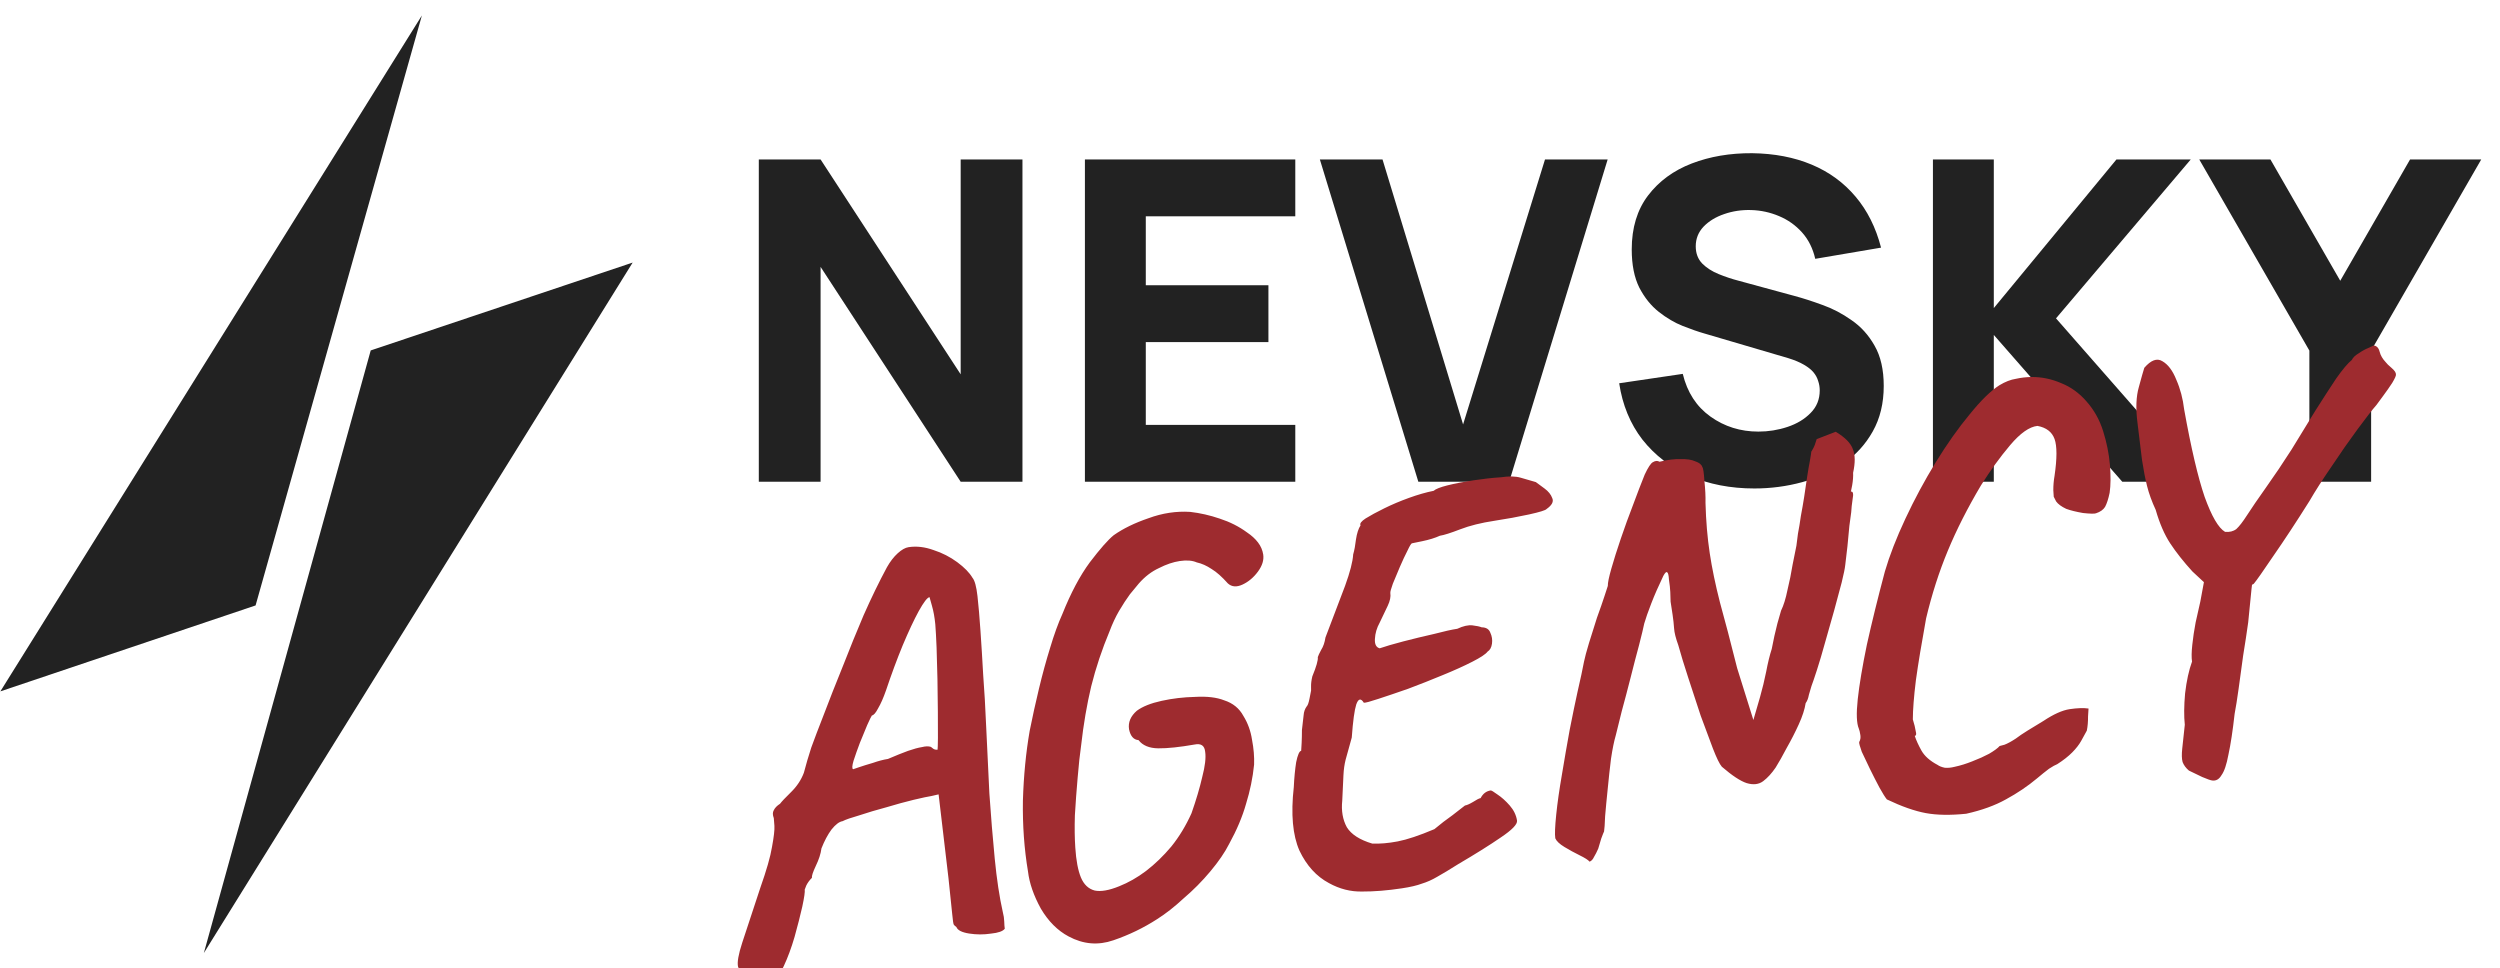 <?xml version="1.0" encoding="UTF-8"?> <svg xmlns="http://www.w3.org/2000/svg" viewBox="0 0 111 43" fill="none"><g clip-path="url(#clip0_2110_411)"><path d="M102.536 21.389V15.566L97.647 7.08H100.807L103.907 12.466L107.007 7.08H110.167L105.278 15.566V21.389H102.536Z" fill="#222222"></path><path d="M85.822 21.389V7.08H88.525V13.678L93.97 7.08H97.269L91.287 14.135L97.647 21.389H94.229L88.525 14.871V21.389H85.822Z" fill="#222222"></path><path d="M77.894 21.688C76.835 21.688 75.877 21.502 75.023 21.131C74.175 20.753 73.476 20.217 72.926 19.521C72.383 18.819 72.038 17.984 71.892 17.017L74.715 16.6C74.913 17.421 75.324 18.054 75.947 18.498C76.57 18.942 77.278 19.163 78.073 19.163C78.517 19.163 78.948 19.094 79.365 18.955C79.782 18.816 80.124 18.61 80.388 18.339C80.66 18.067 80.796 17.733 80.796 17.335C80.796 17.189 80.773 17.05 80.727 16.918C80.687 16.779 80.617 16.649 80.518 16.53C80.418 16.411 80.276 16.298 80.091 16.192C79.912 16.087 79.683 15.99 79.405 15.904L75.689 14.811C75.41 14.732 75.086 14.619 74.715 14.473C74.35 14.328 73.996 14.119 73.651 13.847C73.307 13.576 73.019 13.218 72.787 12.774C72.562 12.324 72.449 11.757 72.449 11.075C72.449 10.114 72.691 9.316 73.174 8.68C73.658 8.044 74.304 7.571 75.112 7.259C75.92 6.948 76.815 6.796 77.795 6.802C78.782 6.815 79.663 6.984 80.438 7.309C81.213 7.634 81.862 8.107 82.386 8.73C82.909 9.346 83.287 10.101 83.519 10.995L80.597 11.492C80.491 11.029 80.296 10.638 80.011 10.32C79.726 10.002 79.385 9.76 78.987 9.594C78.597 9.429 78.186 9.339 77.755 9.326C77.332 9.313 76.93 9.373 76.553 9.505C76.182 9.631 75.877 9.816 75.639 10.062C75.407 10.307 75.291 10.598 75.291 10.936C75.291 11.247 75.387 11.502 75.579 11.701C75.771 11.893 76.013 12.049 76.305 12.168C76.596 12.287 76.894 12.387 77.199 12.466L79.683 13.142C80.054 13.241 80.465 13.374 80.915 13.539C81.366 13.698 81.796 13.924 82.207 14.215C82.624 14.5 82.966 14.877 83.231 15.348C83.502 15.818 83.638 16.414 83.638 17.136C83.638 17.905 83.475 18.577 83.151 19.154C82.833 19.723 82.403 20.197 81.859 20.575C81.316 20.945 80.7 21.224 80.011 21.409C79.329 21.595 78.623 21.688 77.894 21.688Z" fill="#222222"></path><path d="M62.974 21.389L58.602 7.08H61.384L64.961 18.845L68.598 7.08H71.38L67.008 21.389H62.974Z" fill="#222222"></path><path d="M48.17 21.389V7.08H57.511V9.604H50.873V12.665H56.318V15.189H50.873V18.865H57.511V21.389H48.17Z" fill="#222222"></path><path d="M33.691 21.389V7.08H36.434L42.654 16.62V7.08H45.397V21.389H42.654L36.434 11.85V21.389H33.691Z" fill="#222222"></path><path d="M28.09 11.658L9.051 42.314L16.46 15.559L28.09 11.658Z" fill="#222222"></path><path d="M18.732 0.686L0.016 30.697L11.348 26.881L18.732 0.686Z" fill="#222222"></path><path d="M33.337 43.385C33.021 43.267 32.832 43.113 32.77 42.924C32.724 42.732 32.786 42.375 32.956 41.852C33.126 41.33 33.392 40.52 33.757 39.422C34.035 38.634 34.209 38.029 34.277 37.604C34.359 37.161 34.395 36.849 34.384 36.669C34.373 36.489 34.364 36.374 34.357 36.325C34.303 36.184 34.301 36.069 34.354 35.978C34.404 35.871 34.497 35.774 34.633 35.688C34.702 35.594 34.866 35.42 35.126 35.166C35.385 34.911 35.574 34.626 35.692 34.31C35.786 33.949 35.896 33.576 36.02 33.193C36.16 32.807 36.344 32.324 36.571 31.744C36.796 31.146 37.101 30.372 37.487 29.419C37.725 28.804 38.009 28.107 38.339 27.328C38.684 26.548 39.032 25.833 39.381 25.184C39.525 24.93 39.684 24.724 39.859 24.565C40.033 24.407 40.194 24.316 40.34 24.294C40.696 24.24 41.066 24.284 41.452 24.424C41.835 24.548 42.185 24.727 42.502 24.961C42.819 25.195 43.044 25.426 43.178 25.654C43.278 25.771 43.352 26.041 43.4 26.465C43.447 26.888 43.492 27.403 43.533 28.009C43.575 28.616 43.615 29.264 43.653 29.954C43.705 30.625 43.751 31.421 43.79 32.342C43.83 33.264 43.876 34.225 43.928 35.228C43.996 36.227 44.076 37.193 44.166 38.123C44.255 39.037 44.375 39.83 44.526 40.503C44.564 40.646 44.585 40.783 44.588 40.916C44.592 41.047 44.599 41.154 44.612 41.235C44.529 41.347 44.325 41.419 43.998 41.452C43.675 41.501 43.352 41.5 43.029 41.449C42.707 41.398 42.519 41.303 42.465 41.162C42.408 41.12 42.37 41.085 42.349 41.055C42.328 41.025 42.305 40.871 42.279 40.593C42.252 40.3 42.196 39.77 42.114 39.004L41.674 35.27L41.362 35.342C41.216 35.364 40.952 35.42 40.568 35.511C40.2 35.6 39.795 35.711 39.352 35.844C38.922 35.959 38.526 36.077 38.163 36.198C37.798 36.303 37.546 36.39 37.408 36.461C37.262 36.483 37.099 36.607 36.917 36.833C36.752 37.056 36.604 37.336 36.472 37.67C36.442 37.907 36.357 38.168 36.218 38.454C36.093 38.721 36.036 38.895 36.049 38.976C35.948 39.074 35.865 39.186 35.801 39.312C35.754 39.434 35.73 39.496 35.73 39.496C35.745 39.593 35.709 39.847 35.621 40.258C35.532 40.652 35.417 41.1 35.278 41.601C35.136 42.086 34.977 42.516 34.802 42.89L34.285 43.912L33.337 43.385ZM37.879 34.154C37.879 34.154 37.966 34.124 38.139 34.065C38.312 34.006 38.518 33.942 38.755 33.873C39.007 33.785 39.23 33.727 39.425 33.697C39.782 33.544 40.079 33.425 40.315 33.339C40.566 33.252 40.773 33.196 40.935 33.171C41.094 33.13 41.226 33.127 41.331 33.161C41.408 33.232 41.472 33.272 41.523 33.281C41.59 33.287 41.623 33.291 41.623 33.291C41.635 33.256 41.642 33.081 41.644 32.766C41.646 32.451 41.645 32.062 41.641 31.599C41.638 31.136 41.632 30.657 41.623 30.161C41.612 29.649 41.599 29.179 41.584 28.751C41.566 28.306 41.547 27.962 41.527 27.716C41.497 27.406 41.447 27.132 41.378 26.894C41.306 26.64 41.271 26.513 41.271 26.513C41.173 26.528 41.014 26.734 40.793 27.132C40.585 27.511 40.347 28.019 40.079 28.655C39.825 29.273 39.578 29.94 39.338 30.655C39.222 30.987 39.105 31.253 38.986 31.453C38.884 31.651 38.792 31.756 38.711 31.768C38.684 31.805 38.614 31.948 38.502 32.197C38.405 32.427 38.296 32.692 38.175 32.992C38.069 33.273 37.976 33.535 37.897 33.779C37.831 34.004 37.825 34.129 37.879 34.154ZM47.445 41.577C46.959 41.319 46.549 40.909 46.216 40.347C45.896 39.766 45.705 39.215 45.643 38.694C45.475 37.693 45.4 36.645 45.417 35.549C45.45 34.452 45.55 33.418 45.718 32.449C45.841 31.834 45.978 31.209 46.131 30.573C46.283 29.938 46.449 29.333 46.627 28.759C46.803 28.17 46.984 27.671 47.17 27.262C47.543 26.328 47.949 25.562 48.389 24.966C48.845 24.367 49.198 23.966 49.449 23.763C49.868 23.468 50.385 23.216 50.999 23.007C51.611 22.782 52.226 22.689 52.845 22.728C53.283 22.778 53.72 22.878 54.157 23.027C54.609 23.174 55.013 23.378 55.367 23.639C55.569 23.774 55.733 23.923 55.857 24.087C55.981 24.25 56.057 24.429 56.087 24.623C56.123 24.866 56.045 25.118 55.853 25.379C55.661 25.64 55.433 25.831 55.17 25.954C54.907 26.077 54.689 26.06 54.517 25.904C54.257 25.612 54.018 25.399 53.8 25.267C53.578 25.118 53.356 25.019 53.134 24.97C52.938 24.884 52.687 24.864 52.38 24.91C52.088 24.954 51.781 25.058 51.458 25.223C51.133 25.372 50.836 25.599 50.567 25.904C50.468 26.018 50.336 26.179 50.168 26.387C50.017 26.591 49.856 26.84 49.684 27.13C49.527 27.402 49.389 27.697 49.271 28.012C48.93 28.826 48.657 29.645 48.45 30.471C48.258 31.279 48.108 32.154 48.002 33.097C47.945 33.487 47.894 33.967 47.847 34.536C47.798 35.09 47.758 35.643 47.725 36.194C47.708 36.743 47.715 37.222 47.743 37.632C47.78 38.206 47.864 38.649 47.993 38.961C48.123 39.272 48.326 39.465 48.602 39.539C48.876 39.597 49.239 39.534 49.692 39.35C50.098 39.189 50.495 38.964 50.881 38.673C51.282 38.365 51.657 38.002 52.008 37.584C52.357 37.151 52.655 36.659 52.903 36.108C53.111 35.514 53.27 34.976 53.38 34.496C53.506 34.013 53.549 33.642 53.51 33.383C53.484 33.105 53.328 32.997 53.038 33.057C52.377 33.173 51.839 33.23 51.425 33.226C51.026 33.22 50.735 33.099 50.55 32.861C50.332 32.845 50.192 32.684 50.129 32.379C50.083 32.071 50.199 31.797 50.477 31.556C50.73 31.369 51.097 31.222 51.578 31.117C52.059 31.011 52.555 30.953 53.067 30.942C53.592 30.912 54.022 30.963 54.356 31.095C54.74 31.219 55.023 31.449 55.206 31.786C55.403 32.104 55.531 32.457 55.59 32.846C55.665 33.232 55.695 33.6 55.682 33.95C55.622 34.538 55.502 35.119 55.324 35.693C55.162 36.264 54.912 36.856 54.574 37.47C54.383 37.847 54.105 38.253 53.74 38.689C53.375 39.125 52.98 39.524 52.554 39.886C52.148 40.263 51.755 40.57 51.377 40.809C50.774 41.199 50.126 41.512 49.433 41.749C48.756 41.983 48.093 41.926 47.445 41.577ZM62.246 39.441C61.598 39.539 61.009 39.587 60.479 39.584C59.967 39.595 59.477 39.47 59.007 39.21C58.449 38.913 58.012 38.433 57.696 37.769C57.394 37.086 57.31 36.146 57.444 34.95C57.464 34.533 57.499 34.163 57.55 33.841C57.617 33.517 57.691 33.348 57.772 33.336C57.776 33.252 57.783 33.136 57.793 32.985C57.801 32.818 57.806 32.627 57.806 32.411C57.843 32.108 57.868 31.889 57.881 31.755C57.891 31.604 57.938 31.473 58.02 31.361C58.064 31.321 58.105 31.207 58.142 31.02C58.178 30.816 58.201 30.696 58.212 30.661C58.212 30.661 58.212 30.603 58.211 30.488C58.208 30.355 58.226 30.204 58.267 30.032C58.448 29.591 58.529 29.305 58.51 29.176C58.532 29.106 58.583 28.999 58.66 28.855C58.754 28.708 58.817 28.525 58.85 28.305C59.206 27.373 59.496 26.609 59.721 26.012C59.943 25.399 60.063 24.934 60.081 24.616C60.136 24.426 60.177 24.204 60.205 23.952C60.246 23.681 60.314 23.472 60.408 23.325C60.364 23.249 60.439 23.146 60.635 23.018C60.847 22.886 61.123 22.737 61.462 22.57C61.8 22.403 62.166 22.248 62.559 22.106C62.952 21.964 63.316 21.859 63.654 21.792C63.742 21.712 63.944 21.632 64.263 21.551C64.599 21.467 64.985 21.392 65.422 21.326C65.859 21.26 66.266 21.215 66.643 21.191C66.999 21.137 67.29 21.143 67.515 21.209C67.74 21.274 67.966 21.339 68.191 21.405C68.284 21.473 68.415 21.57 68.582 21.693C68.75 21.817 68.862 21.957 68.919 22.114C68.992 22.269 68.909 22.43 68.669 22.599C68.628 22.655 68.367 22.736 67.886 22.842C67.405 22.947 66.898 23.04 66.364 23.121C65.764 23.212 65.254 23.338 64.831 23.502C64.409 23.665 64.109 23.76 63.931 23.787C63.714 23.886 63.453 23.966 63.148 24.029C62.842 24.092 62.69 24.123 62.69 24.123C62.657 24.128 62.591 24.237 62.491 24.451C62.388 24.649 62.276 24.889 62.153 25.173C62.044 25.438 61.94 25.685 61.843 25.915C61.761 26.143 61.724 26.281 61.731 26.329C61.756 26.491 61.718 26.679 61.617 26.893C61.517 27.107 61.398 27.357 61.259 27.643C61.129 27.878 61.058 28.12 61.046 28.37C61.032 28.605 61.102 28.743 61.258 28.785C61.509 28.698 61.858 28.596 62.304 28.479C62.766 28.359 63.221 28.249 63.67 28.148C64.116 28.031 64.46 27.954 64.703 27.918C64.966 27.795 65.191 27.744 65.376 27.766C65.561 27.788 65.698 27.817 65.787 27.853C65.986 27.856 66.114 27.936 66.171 28.093C66.243 28.248 66.268 28.41 66.244 28.579C66.22 28.748 66.155 28.866 66.049 28.931C65.966 29.043 65.74 29.193 65.371 29.381C65.002 29.57 64.561 29.769 64.046 29.979C63.547 30.187 63.039 30.387 62.523 30.581C62.019 30.757 61.578 30.907 61.199 31.03C60.837 31.151 60.621 31.208 60.554 31.202C60.423 30.99 60.311 31.015 60.218 31.277C60.139 31.521 60.072 32.011 60.018 32.748C59.901 33.18 59.81 33.508 59.745 33.733C59.693 33.94 59.661 34.168 59.649 34.419C59.635 34.653 59.617 35.028 59.596 35.544C59.548 35.998 59.616 36.394 59.8 36.73C59.997 37.048 60.373 37.29 60.927 37.455C61.261 37.47 61.637 37.438 62.056 37.359C62.474 37.279 63.018 37.097 63.687 36.814C63.952 36.592 64.219 36.386 64.488 36.197C64.755 35.99 64.94 35.847 65.044 35.765C65.125 35.752 65.241 35.702 65.394 35.612C65.559 35.505 65.675 35.446 65.74 35.436C65.842 35.239 65.99 35.125 66.185 35.096C66.217 35.091 66.317 35.15 66.485 35.274C66.669 35.395 66.851 35.558 67.031 35.763C67.21 35.968 67.319 36.191 67.356 36.434C67.38 36.596 67.136 36.848 66.625 37.19C66.13 37.53 65.502 37.923 64.742 38.369C64.364 38.608 64.053 38.796 63.808 38.932C63.58 39.066 63.355 39.166 63.133 39.233C62.914 39.316 62.618 39.385 62.246 39.441ZM70.962 37.678C70.901 37.819 70.837 37.945 70.771 38.054C70.721 38.161 70.656 38.229 70.578 38.258C70.517 38.184 70.371 38.09 70.138 37.976C69.906 37.862 69.68 37.739 69.461 37.606C69.243 37.474 69.107 37.345 69.055 37.221C69.028 37.042 69.042 36.693 69.096 36.171C69.149 35.65 69.234 35.057 69.349 34.394C69.461 33.715 69.576 33.052 69.694 32.405C69.825 31.739 69.94 31.183 70.038 30.738C70.108 30.43 70.167 30.164 70.216 29.941C70.263 29.703 70.301 29.515 70.33 29.378C70.368 29.19 70.442 28.914 70.552 28.549C70.663 28.185 70.781 27.811 70.905 27.428C71.045 27.043 71.161 26.71 71.251 26.432C71.341 26.153 71.387 26.014 71.387 26.014C71.383 25.882 71.436 25.626 71.544 25.245C71.652 24.864 71.792 24.421 71.964 23.915C72.136 23.409 72.317 22.909 72.508 22.417C72.696 21.908 72.868 21.46 73.025 21.072C73.175 20.751 73.296 20.567 73.389 20.52C73.495 20.455 73.593 20.448 73.684 20.501C74.035 20.414 74.344 20.376 74.61 20.385C74.891 20.376 75.111 20.409 75.271 20.484C75.445 20.541 75.549 20.625 75.582 20.735C75.622 20.779 75.654 20.99 75.677 21.367C75.715 21.726 75.731 22.046 75.724 22.329C75.746 23.137 75.809 23.881 75.912 24.561C76.012 25.224 76.163 25.955 76.367 26.752C76.584 27.531 76.838 28.503 77.13 29.667L77.85 31.968L78.144 30.955C78.252 30.574 78.344 30.196 78.419 29.82C78.493 29.428 78.575 29.093 78.665 28.814C78.739 28.422 78.822 28.046 78.916 27.683C79.025 27.303 79.079 27.113 79.079 27.113C79.193 26.88 79.287 26.576 79.363 26.2C79.455 25.822 79.531 25.447 79.591 25.073C79.666 24.697 79.723 24.416 79.761 24.228C79.776 24.109 79.799 23.932 79.829 23.696C79.876 23.457 79.919 23.194 79.959 22.906C80.014 22.616 80.063 22.336 80.105 22.064C80.153 21.726 80.198 21.421 80.24 21.15C80.282 20.879 80.322 20.649 80.359 20.461C80.395 20.257 80.416 20.121 80.422 20.054C80.422 20.054 80.448 20.009 80.501 19.918C80.553 19.827 80.607 19.687 80.661 19.497L81.506 19.17C81.925 19.422 82.179 19.681 82.269 19.949C82.373 20.198 82.376 20.546 82.278 20.991C82.286 21.155 82.272 21.34 82.237 21.544C82.199 21.732 82.18 21.826 82.18 21.826C82.277 21.811 82.302 21.923 82.256 22.162C82.223 22.382 82.202 22.576 82.194 22.742C82.179 22.861 82.152 23.064 82.112 23.351C82.089 23.636 82.06 23.938 82.026 24.258C81.991 24.578 81.959 24.856 81.928 25.093C81.915 25.227 81.863 25.483 81.771 25.861C81.677 26.224 81.566 26.638 81.437 27.104C81.309 27.571 81.174 28.047 81.032 28.532C80.903 28.998 80.783 29.405 80.67 29.754C80.557 30.102 80.477 30.337 80.429 30.461C80.395 30.565 80.357 30.695 80.314 30.851C80.287 31.004 80.24 31.127 80.171 31.22C80.129 31.491 80.028 31.805 79.866 32.16C79.704 32.516 79.525 32.866 79.329 33.21C79.149 33.552 78.986 33.842 78.839 34.079C78.663 34.337 78.478 34.539 78.285 34.684C78.091 34.829 77.847 34.858 77.552 34.77C77.274 34.679 76.906 34.437 76.449 34.042C76.349 33.925 76.217 33.655 76.053 33.233C75.891 32.81 75.71 32.324 75.51 31.775C75.326 31.206 75.141 30.646 74.959 30.095C74.773 29.526 74.626 29.044 74.516 28.646C74.403 28.332 74.341 28.085 74.33 27.904C74.317 27.707 74.294 27.504 74.263 27.294C74.224 27.035 74.194 26.84 74.174 26.711C74.169 26.562 74.164 26.422 74.161 26.291C74.155 26.142 74.135 25.955 74.101 25.728C74.09 25.548 74.066 25.444 74.029 25.416C73.989 25.372 73.93 25.423 73.853 25.567C73.639 26.013 73.46 26.421 73.317 26.791C73.174 27.16 73.07 27.457 73.005 27.682C72.967 27.87 72.891 28.188 72.776 28.636C72.659 29.067 72.533 29.55 72.399 30.084C72.264 30.617 72.132 31.117 72.004 31.584C71.892 32.048 71.805 32.401 71.742 32.642C71.665 32.902 71.594 33.252 71.528 33.693C71.476 34.114 71.427 34.561 71.382 35.031C71.335 35.485 71.296 35.889 71.267 36.241C71.254 36.59 71.238 36.816 71.22 36.919C71.207 36.937 71.165 37.043 71.094 37.236C71.04 37.426 70.996 37.573 70.962 37.678ZM87.301 36.13C86.6 36.202 86.002 36.193 85.508 36.102C85.014 36.011 84.437 35.809 83.777 35.494C83.695 35.391 83.586 35.217 83.45 34.972C83.311 34.712 83.17 34.435 83.026 34.142C82.883 33.849 82.761 33.594 82.662 33.377C82.577 33.142 82.539 32.998 82.548 32.947C82.6 32.857 82.618 32.755 82.601 32.642C82.582 32.512 82.559 32.416 82.533 32.354C82.431 32.12 82.415 31.684 82.484 31.044C82.553 30.405 82.688 29.598 82.889 28.624C83.106 27.647 83.372 26.564 83.689 25.373C83.897 24.663 84.201 23.88 84.602 23.025C85.002 22.169 85.448 21.34 85.94 20.537C86.445 19.716 86.95 19.002 87.454 18.396C87.957 17.774 88.397 17.343 88.775 17.104C89.033 16.949 89.275 16.854 89.502 16.82C89.726 16.77 89.962 16.742 90.21 16.738C90.656 16.737 91.093 16.828 91.518 17.012C91.941 17.18 92.312 17.447 92.632 17.813C92.971 18.192 93.22 18.635 93.379 19.141C93.538 19.647 93.638 20.145 93.68 20.635C93.721 21.126 93.717 21.541 93.668 21.879C93.611 22.153 93.543 22.362 93.465 22.506C93.385 22.634 93.251 22.729 93.061 22.79C92.999 22.816 92.808 22.812 92.488 22.778C92.182 22.725 91.932 22.663 91.74 22.593C91.526 22.492 91.377 22.382 91.292 22.263C91.222 22.124 91.186 22.055 91.186 22.055C91.186 22.055 91.18 21.957 91.167 21.76C91.167 21.545 91.185 21.335 91.221 21.131C91.335 20.352 91.335 19.805 91.222 19.491C91.108 19.177 90.855 18.984 90.463 18.91C90.105 18.948 89.701 19.233 89.251 19.764C88.801 20.296 88.37 20.891 87.956 21.549C87.362 22.55 86.87 23.518 86.482 24.455C86.093 25.391 85.772 26.392 85.519 27.456C85.32 28.547 85.168 29.463 85.065 30.208C84.976 30.933 84.931 31.511 84.93 31.942C84.994 32.148 85.037 32.323 85.059 32.469C85.095 32.596 85.08 32.664 85.016 32.674C85.077 32.864 85.176 33.081 85.312 33.325C85.449 33.569 85.688 33.782 86.029 33.962C86.104 34.017 86.21 34.059 86.347 34.088C86.481 34.1 86.628 34.087 86.787 34.046C87.044 33.991 87.305 33.91 87.57 33.803C87.852 33.695 88.1 33.583 88.315 33.468C88.543 33.334 88.7 33.219 88.784 33.123C88.784 33.123 88.856 33.105 88.999 33.066C89.14 33.012 89.308 32.92 89.504 32.791C89.638 32.688 89.811 32.571 90.022 32.44C90.234 32.308 90.469 32.165 90.728 32.01C91.179 31.71 91.567 31.536 91.891 31.487C92.231 31.436 92.51 31.427 92.731 31.459C92.731 31.459 92.724 31.576 92.709 31.811C92.711 32.042 92.693 32.252 92.655 32.44C92.591 32.565 92.507 32.718 92.402 32.9C92.311 33.063 92.179 33.232 92.007 33.407C91.834 33.582 91.612 33.756 91.34 33.93C91.262 33.958 91.14 34.026 90.974 34.134C90.81 34.258 90.633 34.401 90.442 34.562C90.031 34.906 89.572 35.215 89.067 35.49C88.579 35.763 87.99 35.976 87.301 36.13ZM98.354 26.313L97.343 25.373C96.946 24.936 96.618 24.522 96.36 24.13C96.103 23.739 95.886 23.241 95.713 22.638C95.541 22.267 95.413 21.914 95.329 21.579C95.246 21.243 95.171 20.857 95.105 20.42C95.052 19.964 94.984 19.403 94.9 18.737C94.823 18.12 94.845 17.603 94.964 17.188C95.081 16.756 95.162 16.47 95.207 16.331C95.503 15.988 95.77 15.89 96.007 16.036C96.261 16.18 96.468 16.455 96.629 16.862C96.806 17.265 96.921 17.703 96.976 18.175C97.286 19.9 97.59 21.196 97.886 22.062C98.198 22.925 98.5 23.443 98.791 23.614C98.993 23.633 99.16 23.592 99.294 23.489C99.425 23.369 99.584 23.163 99.772 22.87C99.973 22.558 100.251 22.152 100.606 21.651C100.988 21.113 101.367 20.551 101.742 19.964C102.115 19.362 102.467 18.787 102.798 18.24C103.146 17.691 103.455 17.214 103.725 16.808C104.011 16.401 104.243 16.126 104.42 15.983C104.47 15.876 104.571 15.778 104.723 15.689C104.873 15.584 105.018 15.504 105.159 15.449C105.313 15.376 105.391 15.34 105.391 15.34C105.525 15.353 105.614 15.447 105.657 15.622C105.698 15.782 105.787 15.934 105.924 16.079C105.967 16.139 106.054 16.225 106.187 16.337C106.32 16.45 106.385 16.548 106.38 16.631C106.388 16.68 106.332 16.804 106.213 17.004C106.092 17.188 105.963 17.373 105.825 17.559C105.688 17.746 105.585 17.885 105.516 17.979C105.332 18.188 105.048 18.554 104.663 19.076C104.292 19.579 103.911 20.125 103.52 20.714C103.126 21.287 102.798 21.8 102.535 22.254C101.948 23.187 101.415 23.996 100.939 24.681C100.479 25.363 100.193 25.77 100.081 25.903C100.069 25.938 99.968 25.978 99.776 26.024C99.582 26.053 99.454 26.139 99.392 26.28L98.354 26.313ZM98.223 34.654C98.156 34.648 98.007 34.596 97.777 34.498C97.563 34.398 97.367 34.303 97.188 34.214C97.055 34.102 96.961 33.975 96.907 33.834C96.868 33.691 96.864 33.493 96.891 33.24C96.92 32.988 96.957 32.635 97.005 32.18C96.965 31.805 96.969 31.341 97.018 30.787C97.083 30.231 97.186 29.76 97.326 29.375C97.299 29.197 97.303 28.948 97.338 28.628C97.372 28.308 97.421 27.977 97.486 27.637C97.564 27.277 97.633 26.968 97.694 26.711L97.94 25.382L98.787 24.41L100.182 25.093C100.132 25.2 100.092 25.322 100.063 25.459C100.034 25.596 100.002 25.824 99.968 26.144C99.933 26.464 99.884 26.96 99.82 27.632C99.757 28.088 99.682 28.58 99.596 29.106C99.526 29.63 99.459 30.12 99.395 30.577C99.332 31.034 99.272 31.407 99.217 31.697C99.132 32.455 99.041 33.056 98.943 33.502C98.861 33.945 98.758 34.25 98.634 34.418C98.529 34.599 98.392 34.678 98.223 34.654Z" fill="#9E2B2F"></path></g><defs><clipPath id="clip0_2110_411"><rect width="27.75" height="10.75" fill="white" transform="scale(4)"></rect></clipPath></defs></svg> 